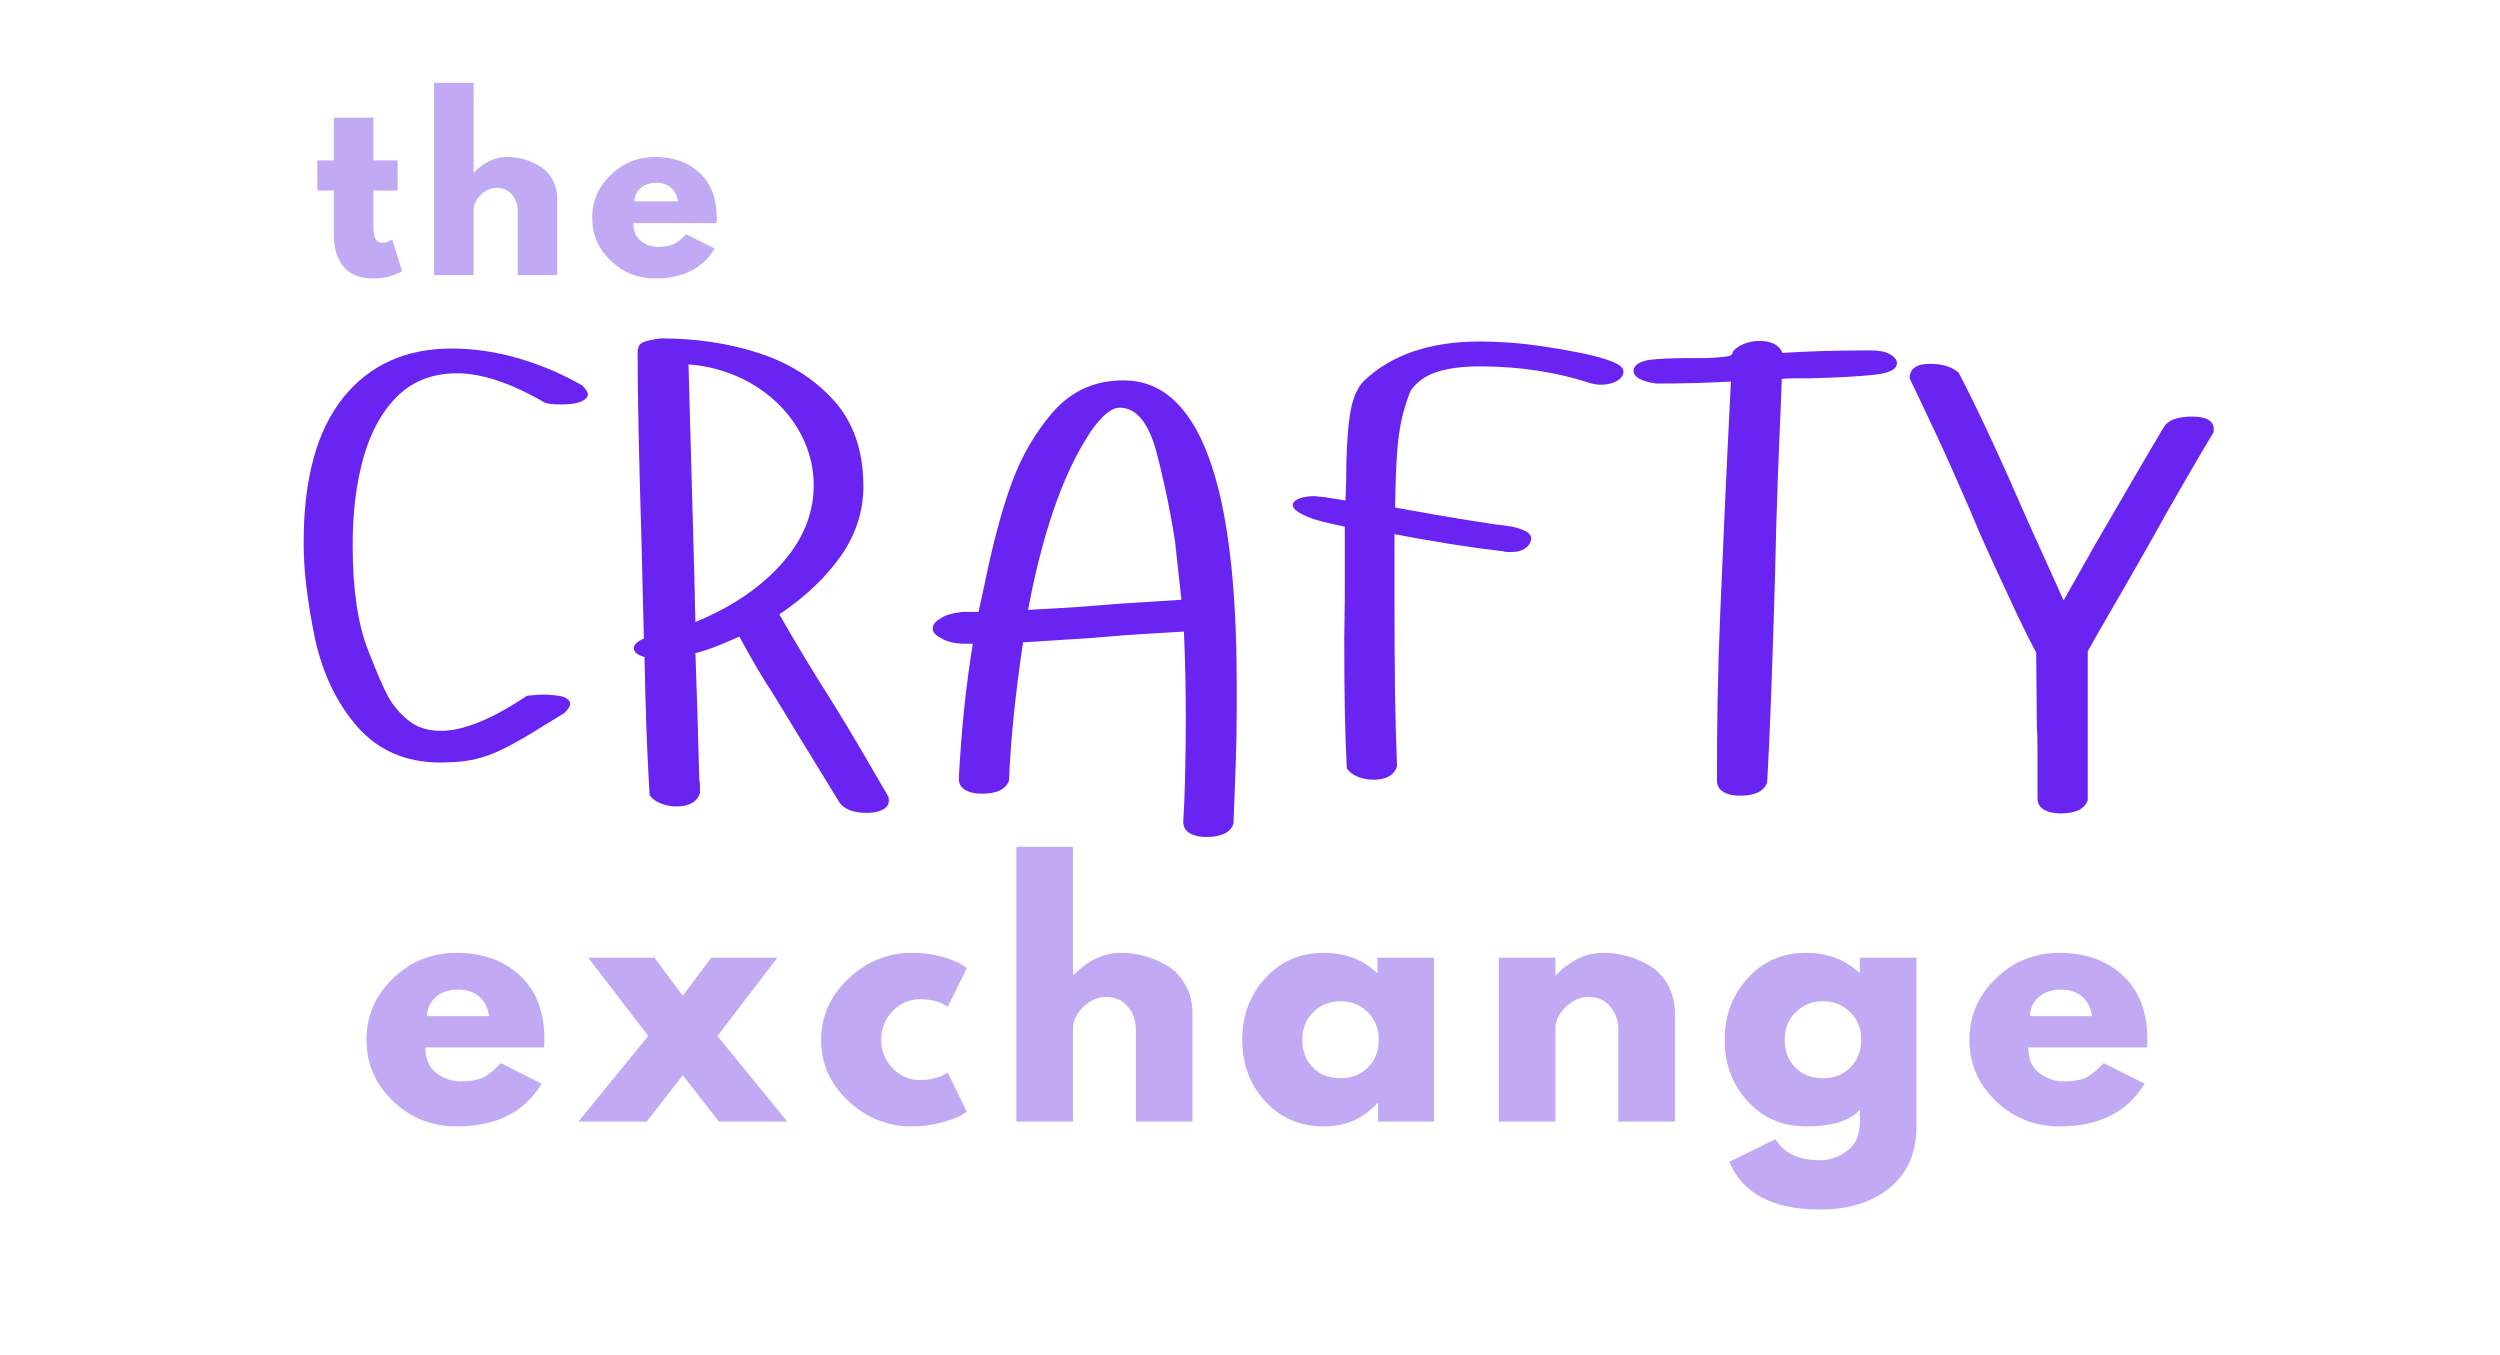 <svg xmlns="http://www.w3.org/2000/svg" xmlns:xlink="http://www.w3.org/1999/xlink" width="391" viewBox="0 0 293.25 159" height="212" preserveAspectRatio="xMidYMid meet"><defs><g></g></defs><g fill="#6924f1" fill-opacity="1"><g transform="translate(33.602, 92.585)"><g><path d="M 34.688 -47.375 C 35.133 -46.926 35.359 -46.578 35.359 -46.328 C 35.359 -45.984 35.062 -45.688 34.469 -45.438 C 33.875 -45.238 33.102 -45.141 32.156 -45.141 C 31.312 -45.141 30.691 -45.211 30.297 -45.359 C 26.359 -47.648 22.926 -48.797 20 -48.797 C 17.207 -48.797 14.906 -47.926 13.094 -46.188 C 11.281 -44.445 9.938 -42.055 9.062 -39.016 C 8.195 -35.984 7.766 -32.531 7.766 -28.656 C 7.766 -23.426 8.383 -19.27 9.625 -16.188 C 10.57 -13.75 11.332 -11.992 11.906 -10.922 C 12.477 -9.859 13.258 -8.926 14.25 -8.125 C 15.25 -7.281 16.539 -6.859 18.125 -6.859 C 20.758 -6.859 24.117 -8.227 28.203 -10.969 C 28.648 -11.02 29.02 -11.055 29.312 -11.078 C 29.613 -11.098 29.863 -11.109 30.062 -11.109 C 30.906 -11.109 31.656 -11.035 32.312 -10.891 C 32.957 -10.691 33.281 -10.395 33.281 -10 C 33.281 -9.75 33.055 -9.398 32.609 -8.953 L 30.062 -7.391 C 28.32 -6.297 26.828 -5.438 25.578 -4.812 C 24.336 -4.188 23.145 -3.75 22 -3.5 C 20.863 -3.258 19.551 -3.141 18.062 -3.141 C 14.031 -3.141 10.781 -4.539 8.312 -7.344 C 5.852 -10.156 4.176 -13.703 3.281 -17.984 C 2.883 -19.973 2.57 -21.875 2.344 -23.688 C 2.125 -25.5 2.016 -27.254 2.016 -28.953 C 2.016 -36.41 3.555 -42.066 6.641 -45.922 C 9.723 -49.773 13.973 -51.703 19.391 -51.703 C 21.984 -51.703 24.598 -51.316 27.234 -50.547 C 29.867 -49.773 32.352 -48.719 34.688 -47.375 Z M 34.688 -47.375 "></path></g></g></g><g fill="#6924f1" fill-opacity="1"><g transform="translate(72.026, 92.585)"><g><path d="M 10.078 0.453 C 9.723 1.492 8.801 2.016 7.312 2.016 C 6.664 2.016 6.039 1.891 5.438 1.641 C 4.844 1.391 4.422 1.066 4.172 0.672 C 4.023 -1.816 3.898 -4.398 3.797 -7.078 C 3.703 -9.766 3.629 -12.578 3.578 -15.516 C 2.734 -15.766 2.312 -16.113 2.312 -16.562 C 2.312 -16.957 2.707 -17.332 3.5 -17.688 L 3.203 -29.766 C 2.91 -39.266 2.766 -46.406 2.766 -51.188 C 2.766 -51.781 2.938 -52.176 3.281 -52.375 C 3.633 -52.57 4.359 -52.742 5.453 -52.891 C 9.629 -52.891 13.469 -52.316 16.969 -51.172 C 20.477 -50.035 23.379 -48.223 25.672 -45.734 C 28.055 -43.148 29.25 -39.742 29.25 -35.516 C 29.25 -32.629 28.379 -29.93 26.641 -27.422 C 24.898 -24.91 22.484 -22.609 19.391 -20.516 C 20.391 -18.773 21.398 -17.055 22.422 -15.359 C 23.441 -13.672 24.473 -12.008 25.516 -10.375 C 26.66 -8.531 27.781 -6.676 28.875 -4.812 C 29.969 -2.945 31.062 -1.066 32.156 0.828 C 32.207 0.867 32.234 1.039 32.234 1.344 C 32.234 1.789 31.992 2.141 31.516 2.391 C 31.047 2.641 30.438 2.766 29.688 2.766 C 28.051 2.766 26.957 2.336 26.406 1.484 L 21.562 -6.422 L 18.797 -10.969 C 18.148 -11.957 17.477 -13.035 16.781 -14.203 C 16.094 -15.379 15.398 -16.613 14.703 -17.906 C 13.898 -17.562 13.078 -17.211 12.234 -16.859 C 11.391 -16.516 10.492 -16.219 9.547 -15.969 L 9.781 -8.953 L 10 -1.125 C 10.051 -0.926 10.078 -0.703 10.078 -0.453 C 10.078 -0.203 10.078 0.098 10.078 0.453 Z M 9.406 -25.516 L 9.547 -19.625 C 13.773 -21.363 17.145 -23.641 19.656 -26.453 C 22.164 -29.266 23.422 -32.332 23.422 -35.656 C 23.422 -38.051 22.773 -40.305 21.484 -42.422 C 20.191 -44.535 18.398 -46.258 16.109 -47.594 C 13.828 -48.895 11.367 -49.645 8.734 -49.844 Z M 9.406 -25.516 "></path></g></g></g><g fill="#6924f1" fill-opacity="1"><g transform="translate(107.391, 92.585)"><g><path d="M 5.516 -17.078 C 4.422 -17.129 3.578 -17.352 2.984 -17.75 C 2.336 -18.051 2.016 -18.426 2.016 -18.875 C 2.016 -19.32 2.336 -19.719 2.984 -20.062 C 3.43 -20.414 4.273 -20.664 5.516 -20.812 L 7.391 -20.812 L 8.062 -23.875 C 9.051 -28.75 10.117 -32.754 11.266 -35.891 C 12.41 -39.023 14.004 -41.785 16.047 -44.172 C 18.234 -46.703 21.016 -47.969 24.391 -47.969 C 33.242 -47.969 37.672 -36.109 37.672 -12.391 L 37.672 -8.734 C 37.672 -7.035 37.633 -5.129 37.562 -3.016 C 37.488 -0.898 37.398 1.445 37.297 4.031 C 36.953 5.07 35.883 5.594 34.094 5.594 C 33.301 5.594 32.656 5.441 32.156 5.141 C 31.656 4.848 31.406 4.406 31.406 3.812 C 31.508 2.219 31.582 0.391 31.625 -1.672 C 31.676 -3.742 31.703 -6 31.703 -8.438 C 31.703 -11.812 31.629 -15.164 31.484 -18.5 C 30.691 -18.445 29.383 -18.367 27.562 -18.266 C 25.75 -18.172 23.426 -18 20.594 -17.75 L 12.609 -17.234 C 12.16 -14.203 11.797 -11.328 11.516 -8.609 C 11.242 -5.898 11.062 -3.379 10.969 -1.047 C 10.613 -0.004 9.547 0.516 7.766 0.516 C 6.961 0.516 6.312 0.363 5.812 0.062 C 5.32 -0.227 5.078 -0.672 5.078 -1.266 C 5.223 -4.055 5.43 -6.781 5.703 -9.438 C 5.984 -12.094 6.32 -14.641 6.719 -17.078 Z M 30.438 -29.094 C 30.094 -31.281 29.719 -33.297 29.312 -35.141 C 28.914 -36.984 28.52 -38.625 28.125 -40.062 C 27.176 -43.195 25.785 -44.766 23.953 -44.766 C 23.348 -44.766 22.688 -44.406 21.969 -43.688 C 21.25 -42.969 20.613 -42.133 20.062 -41.188 C 17.133 -36.508 14.848 -29.797 13.203 -21.047 C 13.754 -21.086 14.801 -21.145 16.344 -21.219 C 17.883 -21.301 19.875 -21.441 22.312 -21.641 L 24.094 -21.781 L 31.188 -22.234 Z M 30.438 -29.094 "></path></g></g></g><g fill="#6924f1" fill-opacity="1"><g transform="translate(151.261, 92.585)"><g><path d="M 26.109 -30.812 C 27.598 -30.469 28.344 -30.02 28.344 -29.469 C 28.344 -29.02 28.129 -28.633 27.703 -28.312 C 27.285 -27.988 26.707 -27.828 25.969 -27.828 C 25.469 -27.828 25.191 -27.852 25.141 -27.906 C 23.004 -28.156 20.863 -28.453 18.719 -28.797 C 16.582 -29.148 14.445 -29.523 12.312 -29.922 L 12.312 -22.312 C 12.312 -18.375 12.332 -14.766 12.375 -11.484 C 12.426 -8.203 12.504 -5.27 12.609 -2.688 C 12.266 -1.645 11.344 -1.125 9.844 -1.125 C 9.195 -1.125 8.578 -1.242 7.984 -1.484 C 7.391 -1.734 6.969 -2.062 6.719 -2.469 C 6.613 -4.5 6.535 -6.781 6.484 -9.312 C 6.441 -11.852 6.422 -14.645 6.422 -17.688 L 6.484 -22.312 L 6.484 -30.812 C 5.492 -31.008 4.613 -31.207 3.844 -31.406 C 3.07 -31.602 2.41 -31.828 1.859 -32.078 C 0.867 -32.523 0.375 -32.945 0.375 -33.344 C 0.375 -33.645 0.617 -33.895 1.109 -34.094 C 1.609 -34.289 2.207 -34.391 2.906 -34.391 L 4.25 -34.25 L 6.562 -33.875 L 6.641 -35.969 C 6.641 -39.145 6.773 -41.711 7.047 -43.672 C 7.316 -45.641 7.879 -47.051 8.734 -47.906 C 11.961 -50.988 16.508 -52.531 22.375 -52.531 C 23.375 -52.531 24.457 -52.488 25.625 -52.406 C 26.789 -52.332 28.047 -52.195 29.391 -52 C 30.836 -51.801 32.316 -51.551 33.828 -51.25 C 35.348 -50.957 36.617 -50.625 37.641 -50.25 C 38.66 -49.875 39.172 -49.461 39.172 -49.016 C 39.172 -48.566 38.91 -48.191 38.391 -47.891 C 37.867 -47.598 37.234 -47.453 36.484 -47.453 C 36.379 -47.453 36.238 -47.461 36.062 -47.484 C 35.895 -47.516 35.688 -47.551 35.438 -47.594 C 31.363 -48.938 26.988 -49.609 22.312 -49.609 C 20.27 -49.609 18.578 -49.383 17.234 -48.938 C 15.891 -48.488 14.867 -47.742 14.172 -46.703 C 13.723 -45.555 13.375 -44.41 13.125 -43.266 C 12.883 -42.129 12.711 -40.812 12.609 -39.312 C 12.504 -37.82 12.43 -35.938 12.391 -33.656 L 12.391 -33.047 C 18.703 -31.898 23.273 -31.156 26.109 -30.812 Z M 26.109 -30.812 "></path></g></g></g><g fill="#6924f1" fill-opacity="1"><g transform="translate(189.461, 92.585)"><g><path d="M 13.797 -51.328 C 14.098 -51.723 14.535 -52.031 15.109 -52.25 C 15.68 -52.477 16.289 -52.594 16.938 -52.594 C 18.332 -52.594 19.227 -52.125 19.625 -51.188 C 21.02 -51.281 22.57 -51.352 24.281 -51.406 C 26 -51.457 27.879 -51.484 29.922 -51.484 C 30.961 -51.484 31.734 -51.332 32.234 -51.031 C 32.773 -50.727 33.047 -50.379 33.047 -49.984 C 33.047 -49.285 32.203 -48.836 30.516 -48.641 C 28.828 -48.441 26.238 -48.297 22.75 -48.203 C 21.906 -48.203 21.223 -48.203 20.703 -48.203 C 20.18 -48.203 19.797 -48.176 19.547 -48.125 C 19.398 -44.594 19.25 -40.859 19.094 -36.922 C 18.945 -32.992 18.828 -28.844 18.734 -24.469 C 18.43 -13.926 18.129 -6.047 17.828 -0.828 C 17.484 0.223 16.414 0.75 14.625 0.75 C 13.82 0.75 13.172 0.598 12.672 0.297 C 12.18 -0.004 11.938 -0.453 11.938 -1.047 C 11.938 -4.328 11.961 -7.492 12.016 -10.547 C 12.066 -13.609 12.164 -16.895 12.312 -20.406 C 12.457 -23.914 12.629 -27.867 12.828 -32.266 C 13.023 -36.672 13.273 -41.859 13.578 -47.828 C 10.691 -47.672 7.781 -47.594 4.844 -47.594 C 3.051 -47.844 2.156 -48.344 2.156 -49.094 C 2.156 -49.688 2.727 -50.109 3.875 -50.359 C 5.02 -50.504 6.539 -50.578 8.438 -50.578 L 9.469 -50.578 C 10.164 -50.578 10.785 -50.586 11.328 -50.609 C 11.879 -50.641 12.379 -50.68 12.828 -50.734 C 13.473 -50.785 13.797 -50.984 13.797 -51.328 Z M 13.797 -51.328 "></path></g></g></g><g fill="#6924f1" fill-opacity="1"><g transform="translate(224.079, 92.585)"><g><path d="M -0.078 -48.203 C -0.078 -49.336 0.719 -49.906 2.312 -49.906 C 3.75 -49.906 4.867 -49.562 5.672 -48.875 C 6.766 -46.781 7.984 -44.289 9.328 -41.406 C 10.672 -38.52 12.141 -35.238 13.734 -31.562 L 17.984 -22.156 L 21.562 -28.5 C 23.406 -31.688 25.008 -34.445 26.375 -36.781 C 27.738 -39.113 28.867 -41.031 29.766 -42.531 C 30.266 -43.32 31.359 -43.719 33.047 -43.719 C 34.742 -43.719 35.594 -43.223 35.594 -42.234 C 35.594 -41.984 35.566 -41.832 35.516 -41.781 C 34.816 -40.633 33.797 -38.906 32.453 -36.594 C 31.109 -34.281 29.492 -31.43 27.609 -28.047 C 25.91 -25.066 24.488 -22.594 23.344 -20.625 C 22.207 -18.664 21.363 -17.188 20.812 -16.188 L 20.812 1.266 C 20.469 2.305 19.398 2.828 17.609 2.828 C 16.805 2.828 16.156 2.676 15.656 2.375 C 15.164 2.082 14.922 1.641 14.922 1.047 C 14.922 -1.141 14.922 -2.941 14.922 -4.359 C 14.922 -5.773 14.895 -6.805 14.844 -7.453 L 14.766 -16.047 C 14.023 -17.43 13.254 -18.969 12.453 -20.656 C 11.66 -22.352 10.879 -24.035 10.109 -25.703 C 9.336 -27.367 8.676 -28.832 8.125 -30.094 C 7.582 -31.363 7.188 -32.301 6.938 -32.906 C 5.5 -36.238 4.18 -39.188 2.984 -41.75 C 1.785 -44.312 0.766 -46.461 -0.078 -48.203 Z M -0.078 -48.203 "></path></g></g></g><g fill="#c2a9f4" fill-opacity="1"><g transform="translate(42.129, 131.566)"><g><path d="M 21.703 -8.703 L 7.766 -8.703 C 7.766 -7.348 8.203 -6.344 9.078 -5.688 C 9.953 -5.039 10.898 -4.719 11.922 -4.719 C 12.992 -4.719 13.844 -4.859 14.469 -5.141 C 15.094 -5.43 15.805 -6.004 16.609 -6.859 L 21.406 -4.453 C 19.406 -1.109 16.082 0.562 11.438 0.562 C 8.531 0.562 6.039 -0.426 3.969 -2.406 C 1.895 -4.395 0.859 -6.789 0.859 -9.594 C 0.859 -12.395 1.895 -14.797 3.969 -16.797 C 6.039 -18.797 8.531 -19.797 11.438 -19.797 C 14.477 -19.797 16.953 -18.91 18.859 -17.141 C 20.773 -15.379 21.734 -12.863 21.734 -9.594 C 21.734 -9.145 21.723 -8.848 21.703 -8.703 Z M 7.953 -12.375 L 15.25 -12.375 C 15.102 -13.375 14.711 -14.141 14.078 -14.672 C 13.441 -15.211 12.625 -15.484 11.625 -15.484 C 10.52 -15.484 9.641 -15.191 8.984 -14.609 C 8.336 -14.035 7.992 -13.289 7.953 -12.375 Z M 7.953 -12.375 "></path></g></g></g><g fill="#c2a9f4" fill-opacity="1"><g transform="translate(67.839, 131.566)"><g><path d="M 24.516 0 L 16.5 0 L 12.25 -5.438 L 8.016 0 L 0 0 L 8.203 -10.047 L 1.156 -19.234 L 8.922 -19.234 L 12.25 -14.766 L 15.594 -19.234 L 23.359 -19.234 L 16.312 -10.047 Z M 24.516 0 "></path></g></g></g><g fill="#c2a9f4" fill-opacity="1"><g transform="translate(95.459, 131.566)"><g><path d="M 12.484 -14.359 C 11.234 -14.359 10.156 -13.895 9.25 -12.969 C 8.352 -12.039 7.906 -10.93 7.906 -9.641 C 7.906 -8.305 8.352 -7.176 9.25 -6.25 C 10.156 -5.332 11.234 -4.875 12.484 -4.875 C 13.078 -4.875 13.645 -4.945 14.188 -5.094 C 14.727 -5.25 15.125 -5.398 15.375 -5.547 L 15.703 -5.766 L 17.953 -1.156 C 17.773 -1.031 17.531 -0.875 17.219 -0.688 C 16.906 -0.5 16.191 -0.242 15.078 0.078 C 13.973 0.398 12.781 0.562 11.5 0.562 C 8.676 0.562 6.195 -0.426 4.062 -2.406 C 1.926 -4.395 0.859 -6.781 0.859 -9.562 C 0.859 -12.352 1.926 -14.754 4.062 -16.766 C 6.195 -18.785 8.676 -19.797 11.5 -19.797 C 12.781 -19.797 13.957 -19.645 15.031 -19.344 C 16.102 -19.039 16.863 -18.738 17.312 -18.438 L 17.953 -18 L 15.703 -13.453 C 14.879 -14.055 13.805 -14.359 12.484 -14.359 Z M 12.484 -14.359 "></path></g></g></g><g fill="#c2a9f4" fill-opacity="1"><g transform="translate(116.971, 131.566)"><g><path d="M 2.25 0 L 2.25 -32.234 L 8.891 -32.234 L 8.891 -17.203 L 8.953 -17.203 C 10.68 -18.93 12.52 -19.797 14.469 -19.797 C 15.414 -19.797 16.359 -19.672 17.297 -19.422 C 18.234 -19.172 19.133 -18.781 20 -18.25 C 20.863 -17.727 21.562 -16.984 22.094 -16.016 C 22.633 -15.055 22.906 -13.941 22.906 -12.672 L 22.906 0 L 16.266 0 L 16.266 -10.875 C 16.266 -11.875 15.945 -12.75 15.312 -13.5 C 14.676 -14.25 13.844 -14.625 12.812 -14.625 C 11.812 -14.625 10.906 -14.234 10.094 -13.453 C 9.289 -12.68 8.891 -11.82 8.891 -10.875 L 8.891 0 Z M 2.25 0 "></path></g></g></g><g fill="#c2a9f4" fill-opacity="1"><g transform="translate(144.854, 131.566)"><g><path d="M 3.562 -2.375 C 1.758 -4.344 0.859 -6.75 0.859 -9.594 C 0.859 -12.445 1.758 -14.859 3.562 -16.828 C 5.363 -18.805 7.648 -19.797 10.422 -19.797 C 12.973 -19.797 15.07 -18.992 16.719 -17.391 L 16.719 -19.234 L 23.359 -19.234 L 23.359 0 L 16.797 0 L 16.797 -2.172 L 16.719 -2.172 C 15.07 -0.348 12.973 0.562 10.422 0.562 C 7.648 0.562 5.363 -0.414 3.562 -2.375 Z M 9.203 -12.844 C 8.336 -12 7.906 -10.914 7.906 -9.594 C 7.906 -8.27 8.316 -7.188 9.141 -6.344 C 9.973 -5.508 11.062 -5.094 12.406 -5.094 C 13.707 -5.094 14.773 -5.516 15.609 -6.359 C 16.453 -7.211 16.875 -8.289 16.875 -9.594 C 16.875 -10.914 16.441 -12 15.578 -12.844 C 14.711 -13.695 13.656 -14.125 12.406 -14.125 C 11.133 -14.125 10.066 -13.695 9.203 -12.844 Z M 9.203 -12.844 "></path></g></g></g><g fill="#c2a9f4" fill-opacity="1"><g transform="translate(173.561, 131.566)"><g><path d="M 2.25 0 L 2.25 -19.234 L 8.891 -19.234 L 8.891 -17.203 L 8.953 -17.203 C 10.68 -18.93 12.52 -19.797 14.469 -19.797 C 15.414 -19.797 16.359 -19.672 17.297 -19.422 C 18.234 -19.172 19.133 -18.781 20 -18.25 C 20.863 -17.727 21.562 -16.984 22.094 -16.016 C 22.633 -15.055 22.906 -13.941 22.906 -12.672 L 22.906 0 L 16.266 0 L 16.266 -10.875 C 16.266 -11.875 15.945 -12.75 15.312 -13.5 C 14.676 -14.25 13.844 -14.625 12.812 -14.625 C 11.812 -14.625 10.906 -14.234 10.094 -13.453 C 9.289 -12.68 8.891 -11.82 8.891 -10.875 L 8.891 0 Z M 2.25 0 "></path></g></g></g><g fill="#c2a9f4" fill-opacity="1"><g transform="translate(201.444, 131.566)"><g><path d="M 1.391 4.719 L 6.828 2.062 C 7.828 3.707 9.562 4.531 12.031 4.531 C 13.176 4.531 14.242 4.16 15.234 3.422 C 16.223 2.691 16.719 1.562 16.719 0.031 L 16.719 -1.391 C 15.539 -0.086 13.441 0.562 10.422 0.562 C 7.648 0.562 5.363 -0.414 3.562 -2.375 C 1.758 -4.344 0.859 -6.75 0.859 -9.594 C 0.859 -12.445 1.758 -14.859 3.562 -16.828 C 5.363 -18.805 7.648 -19.797 10.422 -19.797 C 12.891 -19.797 14.953 -19.031 16.609 -17.5 L 16.719 -17.5 L 16.719 -19.234 L 23.359 -19.234 L 23.359 0.531 C 23.359 3.645 22.316 6.051 20.234 7.75 C 18.16 9.457 15.426 10.312 12.031 10.312 C 6.531 10.312 2.984 8.445 1.391 4.719 Z M 9.203 -12.844 C 8.336 -12 7.906 -10.914 7.906 -9.594 C 7.906 -8.27 8.316 -7.188 9.141 -6.344 C 9.973 -5.508 11.062 -5.094 12.406 -5.094 C 13.707 -5.094 14.773 -5.516 15.609 -6.359 C 16.453 -7.211 16.875 -8.289 16.875 -9.594 C 16.875 -10.914 16.441 -12 15.578 -12.844 C 14.711 -13.695 13.656 -14.125 12.406 -14.125 C 11.133 -14.125 10.066 -13.695 9.203 -12.844 Z M 9.203 -12.844 "></path></g></g></g><g fill="#c2a9f4" fill-opacity="1"><g transform="translate(230.151, 131.566)"><g><path d="M 21.703 -8.703 L 7.766 -8.703 C 7.766 -7.348 8.203 -6.344 9.078 -5.688 C 9.953 -5.039 10.898 -4.719 11.922 -4.719 C 12.992 -4.719 13.844 -4.859 14.469 -5.141 C 15.094 -5.43 15.805 -6.004 16.609 -6.859 L 21.406 -4.453 C 19.406 -1.109 16.082 0.562 11.438 0.562 C 8.531 0.562 6.039 -0.426 3.969 -2.406 C 1.895 -4.395 0.859 -6.789 0.859 -9.594 C 0.859 -12.395 1.895 -14.797 3.969 -16.797 C 6.039 -18.797 8.531 -19.797 11.438 -19.797 C 14.477 -19.797 16.953 -18.91 18.859 -17.141 C 20.773 -15.379 21.734 -12.863 21.734 -9.594 C 21.734 -9.145 21.723 -8.848 21.703 -8.703 Z M 7.953 -12.375 L 15.25 -12.375 C 15.102 -13.375 14.711 -14.141 14.078 -14.672 C 13.441 -15.211 12.625 -15.484 11.625 -15.484 C 10.52 -15.484 9.641 -15.191 8.984 -14.609 C 8.336 -14.035 7.992 -13.289 7.953 -12.375 Z M 7.953 -12.375 "></path></g></g></g><g fill="#c2a9f4" fill-opacity="1"><g transform="translate(36.798, 32.271)"><g><path d="M 2.359 -13.453 L 2.359 -18.469 L 7 -18.469 L 7 -13.453 L 9.844 -13.453 L 9.844 -9.922 L 7 -9.922 L 7 -5.641 C 7 -4.398 7.348 -3.781 8.047 -3.781 C 8.223 -3.781 8.406 -3.812 8.594 -3.875 C 8.789 -3.945 8.941 -4.02 9.047 -4.094 L 9.203 -4.203 L 10.359 -0.453 C 9.367 0.109 8.234 0.391 6.953 0.391 C 6.078 0.391 5.32 0.238 4.688 -0.062 C 4.062 -0.375 3.586 -0.785 3.266 -1.297 C 2.941 -1.816 2.707 -2.359 2.562 -2.922 C 2.426 -3.492 2.359 -4.102 2.359 -4.75 L 2.359 -9.922 L 0.422 -9.922 L 0.422 -13.453 Z M 2.359 -13.453 "></path></g></g></g><g fill="#c2a9f4" fill-opacity="1"><g transform="translate(49.337, 32.271)"><g><path d="M 1.578 0 L 1.578 -22.562 L 6.219 -22.562 L 6.219 -12.047 L 6.266 -12.047 C 7.473 -13.254 8.758 -13.859 10.125 -13.859 C 10.789 -13.859 11.453 -13.77 12.109 -13.594 C 12.766 -13.414 13.395 -13.141 14 -12.766 C 14.602 -12.398 15.094 -11.879 15.469 -11.203 C 15.844 -10.535 16.031 -9.758 16.031 -8.875 L 16.031 0 L 11.391 0 L 11.391 -7.609 C 11.391 -8.305 11.164 -8.914 10.719 -9.438 C 10.27 -9.969 9.688 -10.234 8.969 -10.234 C 8.27 -10.234 7.633 -9.961 7.062 -9.422 C 6.5 -8.879 6.219 -8.273 6.219 -7.609 L 6.219 0 Z M 1.578 0 "></path></g></g></g><g fill="#c2a9f4" fill-opacity="1"><g transform="translate(68.853, 32.271)"><g><path d="M 15.188 -6.094 L 5.438 -6.094 C 5.438 -5.145 5.738 -4.441 6.344 -3.984 C 6.957 -3.535 7.625 -3.312 8.344 -3.312 C 9.094 -3.312 9.688 -3.41 10.125 -3.609 C 10.562 -3.805 11.062 -4.203 11.625 -4.797 L 14.984 -3.125 C 13.578 -0.781 11.25 0.391 8 0.391 C 5.969 0.391 4.227 -0.301 2.781 -1.688 C 1.332 -3.082 0.609 -4.758 0.609 -6.719 C 0.609 -8.676 1.332 -10.352 2.781 -11.75 C 4.227 -13.156 5.969 -13.859 8 -13.859 C 10.133 -13.859 11.867 -13.238 13.203 -12 C 14.547 -10.77 15.219 -9.008 15.219 -6.719 C 15.219 -6.406 15.207 -6.195 15.188 -6.094 Z M 5.562 -8.656 L 10.672 -8.656 C 10.566 -9.352 10.289 -9.891 9.844 -10.266 C 9.406 -10.641 8.832 -10.828 8.125 -10.828 C 7.363 -10.828 6.754 -10.625 6.297 -10.219 C 5.836 -9.82 5.594 -9.301 5.562 -8.656 Z M 5.562 -8.656 "></path></g></g></g></svg>